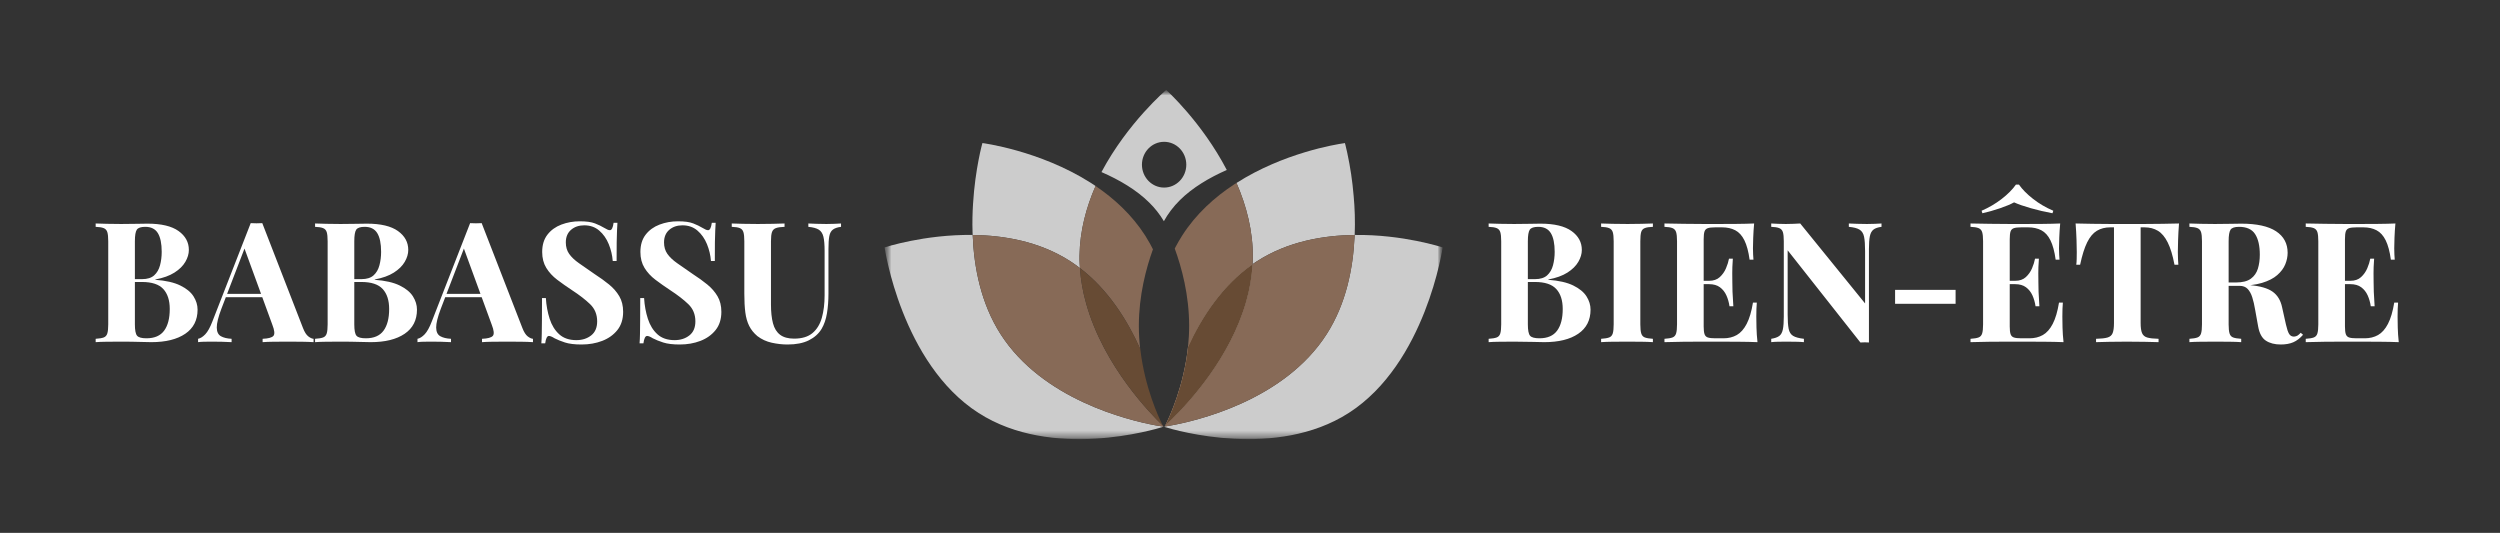 <svg width="380" height="81" viewBox="0 0 380 81" fill="none" xmlns="http://www.w3.org/2000/svg">
<rect x="0" y="0" width="380" height="81" fill="#333333" stroke="none"/>
<mask id="mask0_422_261" style="mask-type:luminance" maskUnits="userSpaceOnUse" x="134" y="13" width="86" height="54">
<path d="M134.456 13.671H219.29V66.75H134.456V13.671Z" fill="white"/>
</mask>
<g mask="url(#mask0_422_261)">
<mask id="mask1_422_261" style="mask-type:luminance" maskUnits="userSpaceOnUse" x="134" y="13" width="86" height="54">
<path d="M134.456 66.752H219.29V13.671H134.456V66.752Z" fill="white"/>
</mask>
<g mask="url(#mask1_422_261)">
<path d="M176.045 64.719C175.95 64.698 175.833 64.686 175.706 64.665L175.545 64.633C171.44 63.865 158.417 60.701 152.071 50.77C149.1 46.104 148.029 40.629 147.847 35.711C140.483 35.614 134.456 37.607 134.456 37.607C134.456 37.607 137.012 55.248 148.74 62.771C159.945 69.966 175.492 65.289 176.83 64.872L176.819 64.84C176.819 64.84 176.544 64.806 176.045 64.719Z" fill="#CCCCCC"/>
</g>
<mask id="mask2_422_261" style="mask-type:luminance" maskUnits="userSpaceOnUse" x="134" y="13" width="86" height="54">
<path d="M134.456 66.752H219.29V13.671H134.456V66.752Z" fill="white"/>
</mask>
<g mask="url(#mask2_422_261)">
<path d="M164.15 40.742C164.129 40.511 164.119 40.283 164.108 40.052C164.087 39.659 164.076 39.263 164.087 38.859C164.14 35.069 165.115 31.488 166.527 28.27C166.262 28.094 166.008 27.92 165.742 27.755C157.994 22.85 149.325 21.743 149.325 21.743C149.325 21.743 148.233 25.61 147.903 30.963C147.818 32.322 147.776 33.788 147.829 35.31C147.829 35.441 147.839 35.572 147.85 35.716C152.647 35.771 158.016 36.713 162.644 39.68C163.164 40.018 163.662 40.37 164.15 40.742Z" fill="#CCCCCC"/>
</g>
<mask id="mask3_422_261" style="mask-type:luminance" maskUnits="userSpaceOnUse" x="134" y="13" width="86" height="54">
<path d="M134.456 66.752H219.29V13.671H134.456V66.752Z" fill="white"/>
</mask>
<g mask="url(#mask3_422_261)">
<path d="M175.552 64.635L175.711 64.667C175.838 64.69 175.957 64.701 176.052 64.722C176.549 64.811 176.826 64.843 176.826 64.843L176.752 64.701L176.721 64.667L176.668 64.601C175.203 63.211 167.784 55.798 165.088 46.108C164.601 44.388 164.271 42.604 164.155 40.752C163.666 40.38 163.169 40.018 162.648 39.679C158.02 36.713 152.651 35.771 147.854 35.716C148.034 40.632 149.107 46.108 152.078 50.772C158.424 60.703 171.445 63.869 175.552 64.635Z" fill="#876A57"/>
</g>
<mask id="mask4_422_261" style="mask-type:luminance" maskUnits="userSpaceOnUse" x="134" y="13" width="86" height="54">
<path d="M134.456 66.752H219.29V13.671H134.456V66.752Z" fill="white"/>
</mask>
<g mask="url(#mask4_422_261)">
<path d="M186.471 25.836C182.673 18.544 177.259 13.67 177.259 13.67C177.259 13.67 171.413 18.652 167.422 26.154C170.16 27.347 172.729 28.858 174.669 30.775C175.537 31.622 176.291 32.579 176.91 33.621C177.524 32.504 178.332 31.421 179.361 30.403C181.272 28.519 183.786 27.019 186.471 25.836ZM176.946 28.511C175.084 28.511 173.575 26.953 173.575 25.032C173.575 23.113 175.084 21.555 176.946 21.555C178.808 21.555 180.317 23.113 180.317 25.032C180.317 26.953 178.808 28.511 176.946 28.511Z" fill="#CCCCCC"/>
</g>
<mask id="mask5_422_261" style="mask-type:luminance" maskUnits="userSpaceOnUse" x="134" y="13" width="86" height="54">
<path d="M134.456 66.752H219.29V13.671H134.456V66.752Z" fill="white"/>
</mask>
<g mask="url(#mask5_422_261)">
<path d="M164.105 40.05C164.116 40.281 164.126 40.509 164.148 40.74C168.435 44.014 171.364 48.68 173.306 53.026C173.174 51.863 173.107 50.693 173.105 49.522C173.105 44.89 174.218 40.74 175.249 37.894C175.109 37.608 174.961 37.322 174.802 37.039C174.58 36.635 174.335 36.228 174.081 35.824C172.064 32.669 169.379 30.206 166.524 28.267C165.113 31.486 164.137 35.069 164.084 38.857C164.074 39.261 164.084 39.657 164.105 40.05Z" fill="#876A57"/>
</g>
<mask id="mask6_422_261" style="mask-type:luminance" maskUnits="userSpaceOnUse" x="134" y="13" width="86" height="54">
<path d="M134.456 66.752H219.29V13.671H134.456V66.752Z" fill="white"/>
</mask>
<g mask="url(#mask6_422_261)">
<path d="M164.153 40.752C164.269 42.602 164.599 44.388 165.086 46.106C167.782 55.798 175.201 63.211 176.665 64.601L176.718 64.667L176.75 64.701C176.113 63.452 173.991 58.875 173.322 53.038C171.379 48.69 168.44 44.026 164.153 40.752Z" fill="#674B34"/>
</g>
<mask id="mask7_422_261" style="mask-type:luminance" maskUnits="userSpaceOnUse" x="134" y="13" width="86" height="54">
<path d="M134.456 66.752H219.29V13.671H134.456V66.752Z" fill="white"/>
</mask>
<g mask="url(#mask7_422_261)">
<path d="M190.397 40.061L190.387 40.16C190.62 39.985 190.865 39.83 191.108 39.678C195.736 36.711 201.116 35.769 205.913 35.714C205.998 33.59 205.924 31.575 205.754 29.768C205.573 27.562 205.246 25.371 204.777 23.208C204.576 22.277 204.427 21.741 204.427 21.741L204.258 21.775C203.005 21.949 195.068 23.263 187.947 27.808C189.454 31.258 190.482 35.145 190.429 39.229C190.429 39.513 190.419 39.788 190.397 40.061Z" fill="#CCCCCC"/>
</g>
<mask id="mask8_422_261" style="mask-type:luminance" maskUnits="userSpaceOnUse" x="134" y="13" width="86" height="54">
<path d="M134.456 66.752H219.29V13.671H134.456V66.752Z" fill="white"/>
</mask>
<g mask="url(#mask8_422_261)">
<path d="M190.387 40.174L190.398 40.064C190.419 39.791 190.429 39.518 190.429 39.232C190.482 35.148 189.454 31.261 187.947 27.811C187.839 27.866 187.744 27.932 187.638 27.997C184.625 29.968 181.781 32.52 179.679 35.827C179.319 36.393 178.982 36.973 178.67 37.567L178.564 37.787C179.605 40.633 180.75 44.838 180.75 49.525C180.75 50.621 180.687 51.684 180.581 52.723C182.65 48.211 185.772 43.405 190.387 40.174Z" fill="#876A57"/>
</g>
<mask id="mask9_422_261" style="mask-type:luminance" maskUnits="userSpaceOnUse" x="134" y="13" width="86" height="54">
<path d="M134.456 66.752H219.29V13.671H134.456V66.752Z" fill="white"/>
</mask>
<g mask="url(#mask9_422_261)">
<path d="M205.905 35.714L205.895 35.9C205.683 40.761 204.61 46.161 201.671 50.759C195.166 60.966 181.635 64.019 177.9 64.688C177.771 64.709 177.644 64.732 177.549 64.743C177.419 64.77 177.289 64.792 177.157 64.808L177.092 64.819L177.039 64.83L177.007 64.895C178.844 65.465 194.008 69.824 205.004 62.771C216.729 55.25 219.288 37.608 219.288 37.608C219.288 37.608 213.259 35.614 205.905 35.714Z" fill="#CCCCCC"/>
</g>
<mask id="mask10_422_261" style="mask-type:luminance" maskUnits="userSpaceOnUse" x="134" y="13" width="86" height="54">
<path d="M134.456 66.752H219.29V13.671H134.456V66.752Z" fill="white"/>
</mask>
<g mask="url(#mask10_422_261)">
<path d="M177.164 64.809C177.26 64.798 177.397 64.775 177.558 64.743C177.653 64.733 177.78 64.71 177.907 64.688C181.642 64.02 195.173 60.966 201.678 50.76C204.619 46.161 205.69 40.763 205.902 35.9L205.912 35.714C201.117 35.769 195.736 36.711 191.11 39.678C190.862 39.832 190.622 39.996 190.388 40.171C190.287 42.073 189.97 43.958 189.442 45.789C187.013 54.406 180.73 61.184 178.108 63.747C177.949 63.888 177.812 64.032 177.685 64.14C177.558 64.261 177.45 64.371 177.355 64.458L177.133 64.644L177.048 64.83L177.101 64.82L177.164 64.809Z" fill="#876A57"/>
</g>
<mask id="mask11_422_261" style="mask-type:luminance" maskUnits="userSpaceOnUse" x="134" y="13" width="86" height="54">
<path d="M134.456 66.752H219.29V13.671H134.456V66.752Z" fill="white"/>
</mask>
<g mask="url(#mask11_422_261)">
<path d="M190.384 40.172C185.769 43.404 182.647 48.209 180.578 52.721C179.951 58.612 177.818 63.289 177.129 64.645L177.353 64.459C177.448 64.373 177.554 64.262 177.681 64.142C177.808 64.032 177.947 63.89 178.106 63.748C180.726 61.185 187.009 54.407 189.44 45.791C189.948 43.994 190.289 42.121 190.384 40.172Z" fill="#D3B39F"/>
</g>
<mask id="mask12_422_261" style="mask-type:luminance" maskUnits="userSpaceOnUse" x="134" y="13" width="86" height="54">
<path d="M134.456 66.752H219.29V13.671H134.456V66.752Z" fill="white"/>
</mask>
<g mask="url(#mask12_422_261)">
<path d="M177.681 64.142C177.808 64.032 177.945 63.89 178.106 63.748C180.726 61.185 187.009 54.407 189.44 45.788C189.948 43.994 190.289 42.121 190.384 40.172C185.767 43.401 182.647 48.209 180.578 52.721C179.951 58.612 177.818 63.287 177.129 64.645L177.353 64.459C177.448 64.373 177.554 64.262 177.681 64.142Z" fill="#674B34"/>
</g>
</g>
<path d="M14.541 33.969C14.966 33.986 15.539 34.003 16.261 34.02C16.983 34.037 17.7 34.046 18.413 34.046C19.229 34.046 20.019 34.037 20.783 34.02C21.547 34.003 22.091 33.995 22.413 33.995C24.52 33.995 26.095 34.368 27.139 35.116C28.184 35.863 28.706 36.823 28.706 37.995C28.706 38.589 28.528 39.192 28.171 39.803C27.815 40.415 27.263 40.959 26.515 41.434C25.768 41.91 24.8 42.258 23.611 42.479V42.53C25.207 42.648 26.473 42.937 27.407 43.396C28.341 43.854 29.012 44.406 29.42 45.052C29.827 45.697 30.031 46.368 30.031 47.065C30.031 48.661 29.407 49.884 28.159 50.733C26.91 51.582 25.19 52.007 22.999 52.007C22.592 52.007 22.002 51.994 21.229 51.969C20.456 51.943 19.535 51.931 18.465 51.931C17.717 51.931 16.983 51.935 16.261 51.943C15.539 51.952 14.966 51.973 14.541 52.007V51.498C15.085 51.464 15.492 51.396 15.764 51.294C16.036 51.192 16.218 50.988 16.312 50.682C16.405 50.377 16.452 49.918 16.452 49.306V36.67C16.452 36.041 16.405 35.579 16.312 35.281C16.218 34.984 16.031 34.78 15.751 34.67C15.471 34.559 15.068 34.496 14.541 34.479V33.969ZM22.082 34.479C21.42 34.479 20.991 34.623 20.796 34.912C20.6 35.201 20.503 35.787 20.503 36.67V49.306C20.503 50.19 20.613 50.763 20.834 51.026C21.055 51.289 21.53 51.421 22.261 51.421C23.483 51.421 24.379 51.035 24.948 50.262C25.517 49.489 25.802 48.389 25.802 46.963C25.802 45.655 25.475 44.644 24.821 43.931C24.167 43.218 23.084 42.861 21.573 42.861H19.407C19.407 42.861 19.407 42.789 19.407 42.644C19.407 42.5 19.407 42.428 19.407 42.428H21.598C22.396 42.428 23.008 42.237 23.433 41.854C23.857 41.472 24.154 40.963 24.324 40.326C24.494 39.689 24.579 39.005 24.579 38.275C24.579 37.018 24.384 36.071 23.993 35.434C23.602 34.797 22.965 34.479 22.082 34.479ZM39.866 33.918L46.057 49.867C46.294 50.478 46.562 50.899 46.859 51.128C47.156 51.357 47.424 51.48 47.662 51.498V52.007C47.152 51.973 46.553 51.952 45.866 51.943C45.178 51.935 44.486 51.931 43.789 51.931C43.008 51.931 42.269 51.935 41.573 51.943C40.876 51.952 40.324 51.973 39.917 52.007V51.498C40.783 51.464 41.331 51.315 41.56 51.052C41.789 50.788 41.734 50.224 41.394 49.357L37.063 37.511L37.522 36.848L33.649 46.937C33.174 48.194 32.94 49.145 32.949 49.791C32.957 50.436 33.165 50.873 33.573 51.103C33.98 51.332 34.524 51.464 35.203 51.498V52.007C34.643 51.973 34.108 51.952 33.598 51.943C33.089 51.935 32.571 51.931 32.044 51.931C31.671 51.931 31.318 51.935 30.987 51.943C30.656 51.952 30.363 51.973 30.108 52.007V51.498C30.465 51.43 30.83 51.2 31.203 50.81C31.577 50.419 31.942 49.757 32.299 48.822L38.108 33.918C38.38 33.935 38.672 33.944 38.987 33.944C39.301 33.944 39.594 33.935 39.866 33.918ZM41.649 44.67V45.179H34.057L34.312 44.67H41.649ZM47.89 33.969C48.315 33.986 48.888 34.003 49.61 34.02C50.332 34.037 51.049 34.046 51.763 34.046C52.578 34.046 53.368 34.037 54.132 34.02C54.897 34.003 55.44 33.995 55.763 33.995C57.869 33.995 59.444 34.368 60.489 35.116C61.533 35.863 62.056 36.823 62.056 37.995C62.056 38.589 61.877 39.192 61.52 39.803C61.164 40.415 60.612 40.959 59.864 41.434C59.117 41.91 58.149 42.258 56.96 42.479V42.53C58.557 42.648 59.822 42.937 60.756 43.396C61.69 43.854 62.361 44.406 62.769 45.052C63.176 45.697 63.38 46.368 63.38 47.065C63.38 48.661 62.756 49.884 61.508 50.733C60.259 51.582 58.54 52.007 56.349 52.007C55.941 52.007 55.351 51.994 54.578 51.969C53.805 51.943 52.884 51.931 51.814 51.931C51.066 51.931 50.332 51.935 49.61 51.943C48.888 51.952 48.315 51.973 47.89 52.007V51.498C48.434 51.464 48.841 51.396 49.113 51.294C49.385 51.192 49.568 50.988 49.661 50.682C49.754 50.377 49.801 49.918 49.801 49.306V36.67C49.801 36.041 49.754 35.579 49.661 35.281C49.568 34.984 49.381 34.78 49.1 34.67C48.82 34.559 48.417 34.496 47.89 34.479V33.969ZM55.431 34.479C54.769 34.479 54.34 34.623 54.145 34.912C53.95 35.201 53.852 35.787 53.852 36.67V49.306C53.852 50.19 53.962 50.763 54.183 51.026C54.404 51.289 54.88 51.421 55.61 51.421C56.833 51.421 57.729 51.035 58.298 50.262C58.867 49.489 59.151 48.389 59.151 46.963C59.151 45.655 58.824 44.644 58.17 43.931C57.516 43.218 56.434 42.861 54.922 42.861H52.756C52.756 42.861 52.756 42.789 52.756 42.644C52.756 42.5 52.756 42.428 52.756 42.428H54.947C55.746 42.428 56.357 42.237 56.782 41.854C57.206 41.472 57.504 40.963 57.673 40.326C57.843 39.689 57.928 39.005 57.928 38.275C57.928 37.018 57.733 36.071 57.342 35.434C56.952 34.797 56.315 34.479 55.431 34.479ZM73.215 33.918L79.406 49.867C79.644 50.478 79.911 50.899 80.208 51.128C80.506 51.357 80.773 51.48 81.011 51.498V52.007C80.501 51.973 79.903 51.952 79.215 51.943C78.527 51.935 77.835 51.931 77.138 51.931C76.357 51.931 75.618 51.935 74.922 51.943C74.226 51.952 73.674 51.973 73.266 52.007V51.498C74.132 51.464 74.68 51.315 74.909 51.052C75.138 50.788 75.083 50.224 74.744 49.357L70.412 37.511L70.871 36.848L66.999 46.937C66.523 48.194 66.29 49.145 66.298 49.791C66.306 50.436 66.514 50.873 66.922 51.103C67.33 51.332 67.873 51.464 68.553 51.498V52.007C67.992 51.973 67.457 51.952 66.948 51.943C66.438 51.935 65.92 51.931 65.394 51.931C65.02 51.931 64.667 51.935 64.336 51.943C64.005 51.952 63.712 51.973 63.457 52.007V51.498C63.814 51.43 64.179 51.2 64.553 50.81C64.926 50.419 65.292 49.757 65.648 48.822L71.457 33.918C71.729 33.935 72.022 33.944 72.336 33.944C72.65 33.944 72.943 33.935 73.215 33.918ZM74.998 44.67V45.179H67.406L67.661 44.67H74.998ZM88.119 33.638C89.121 33.638 89.894 33.744 90.437 33.957C90.981 34.169 91.448 34.394 91.838 34.632C92.042 34.751 92.208 34.84 92.335 34.899C92.463 34.959 92.586 34.988 92.705 34.988C92.977 34.988 93.163 34.615 93.265 33.867H93.851C93.834 34.19 93.813 34.577 93.787 35.027C93.762 35.477 93.745 36.067 93.737 36.797C93.728 37.528 93.724 38.487 93.724 39.676H93.138C93.07 38.793 92.866 37.935 92.526 37.103C92.187 36.271 91.707 35.587 91.087 35.052C90.467 34.517 89.707 34.249 88.807 34.249C87.992 34.249 87.321 34.479 86.794 34.937C86.267 35.396 86.004 36.033 86.004 36.848C86.004 37.528 86.174 38.109 86.514 38.593C86.853 39.077 87.35 39.549 88.004 40.007C88.658 40.466 89.452 41.018 90.386 41.663C91.202 42.19 91.932 42.716 92.577 43.243C93.223 43.77 93.741 44.364 94.131 45.026C94.522 45.689 94.717 46.478 94.717 47.396C94.717 48.517 94.424 49.442 93.838 50.173C93.252 50.903 92.484 51.451 91.533 51.816C90.582 52.181 89.537 52.364 88.399 52.364C87.346 52.364 86.505 52.262 85.877 52.058C85.248 51.854 84.722 51.642 84.297 51.421C83.924 51.183 83.635 51.064 83.431 51.064C83.159 51.064 82.972 51.438 82.871 52.185H82.285C82.319 51.778 82.34 51.302 82.348 50.759C82.357 50.215 82.365 49.506 82.374 48.631C82.382 47.757 82.386 46.648 82.386 45.307H82.972C83.04 46.428 83.231 47.476 83.546 48.453C83.86 49.43 84.344 50.215 84.998 50.81C85.652 51.404 86.522 51.701 87.609 51.701C88.493 51.701 89.24 51.464 89.851 50.988C90.463 50.512 90.769 49.799 90.769 48.848C90.769 47.795 90.412 46.924 89.698 46.236C88.985 45.549 88.068 44.84 86.947 44.109C86.149 43.583 85.401 43.056 84.705 42.53C84.009 42.003 83.452 41.4 83.036 40.721C82.62 40.041 82.412 39.235 82.412 38.3C82.412 37.23 82.68 36.351 83.215 35.663C83.749 34.976 84.454 34.466 85.329 34.135C86.204 33.804 87.134 33.638 88.119 33.638ZM103.048 33.638C104.05 33.638 104.823 33.744 105.366 33.957C105.91 34.169 106.377 34.394 106.768 34.632C106.971 34.751 107.137 34.84 107.264 34.899C107.392 34.959 107.515 34.988 107.634 34.988C107.906 34.988 108.092 34.615 108.194 33.867H108.78C108.763 34.19 108.742 34.577 108.717 35.027C108.691 35.477 108.674 36.067 108.666 36.797C108.657 37.528 108.653 38.487 108.653 39.676H108.067C107.999 38.793 107.795 37.935 107.456 37.103C107.116 36.271 106.636 35.587 106.016 35.052C105.396 34.517 104.636 34.249 103.736 34.249C102.921 34.249 102.25 34.479 101.723 34.937C101.197 35.396 100.933 36.033 100.933 36.848C100.933 37.528 101.103 38.109 101.443 38.593C101.783 39.077 102.279 39.549 102.933 40.007C103.587 40.466 104.381 41.018 105.315 41.663C106.131 42.19 106.861 42.716 107.506 43.243C108.152 43.77 108.67 44.364 109.061 45.026C109.451 45.689 109.647 46.478 109.647 47.396C109.647 48.517 109.354 49.442 108.768 50.173C108.182 50.903 107.413 51.451 106.462 51.816C105.511 52.181 104.466 52.364 103.328 52.364C102.275 52.364 101.434 52.262 100.806 52.058C100.178 51.854 99.651 51.642 99.227 51.421C98.853 51.183 98.564 51.064 98.36 51.064C98.088 51.064 97.902 51.438 97.8 52.185H97.214C97.248 51.778 97.269 51.302 97.278 50.759C97.286 50.215 97.294 49.506 97.303 48.631C97.311 47.757 97.316 46.648 97.316 45.307H97.902C97.97 46.428 98.161 47.476 98.475 48.453C98.789 49.43 99.273 50.215 99.927 50.81C100.581 51.404 101.451 51.701 102.538 51.701C103.422 51.701 104.169 51.464 104.78 50.988C105.392 50.512 105.698 49.799 105.698 48.848C105.698 47.795 105.341 46.924 104.628 46.236C103.914 45.549 102.997 44.84 101.876 44.109C101.078 43.583 100.33 43.056 99.634 42.53C98.938 42.003 98.382 41.4 97.965 40.721C97.549 40.041 97.341 39.235 97.341 38.3C97.341 37.23 97.609 36.351 98.144 35.663C98.679 34.976 99.384 34.466 100.258 34.135C101.133 33.804 102.063 33.638 103.048 33.638ZM127.837 33.969V34.479C127.293 34.547 126.881 34.687 126.601 34.899C126.321 35.111 126.138 35.447 126.053 35.906C125.968 36.364 125.926 37.01 125.926 37.842V44.593C125.926 45.697 125.85 46.708 125.697 47.625C125.544 48.542 125.272 49.332 124.881 49.994C124.44 50.725 123.794 51.302 122.945 51.727C122.096 52.151 121.017 52.364 119.71 52.364C118.928 52.364 118.13 52.275 117.315 52.096C116.499 51.918 115.769 51.582 115.124 51.09C114.58 50.631 114.164 50.113 113.875 49.536C113.587 48.958 113.391 48.275 113.289 47.485C113.187 46.695 113.137 45.757 113.137 44.67V36.67C113.137 36.041 113.09 35.579 112.996 35.281C112.903 34.984 112.72 34.78 112.449 34.67C112.177 34.559 111.769 34.496 111.226 34.479V33.969C111.65 33.986 112.224 34.003 112.945 34.02C113.667 34.037 114.419 34.046 115.2 34.046C115.981 34.046 116.733 34.037 117.455 34.02C118.177 34.003 118.775 33.986 119.251 33.969V34.479C118.674 34.496 118.236 34.559 117.939 34.67C117.642 34.78 117.442 34.984 117.34 35.281C117.238 35.579 117.187 36.041 117.187 36.67V46.275C117.187 47.413 117.289 48.368 117.493 49.141C117.697 49.914 118.058 50.495 118.576 50.886C119.094 51.277 119.803 51.472 120.703 51.472C121.892 51.472 122.822 51.192 123.493 50.631C124.164 50.071 124.639 49.294 124.92 48.3C125.2 47.306 125.34 46.164 125.34 44.873V38.148C125.34 37.213 125.281 36.496 125.162 35.995C125.043 35.494 124.809 35.133 124.461 34.912C124.113 34.691 123.582 34.547 122.869 34.479V33.969C123.191 33.986 123.616 34.003 124.143 34.02C124.669 34.037 125.162 34.046 125.62 34.046C126.028 34.046 126.431 34.037 126.83 34.02C127.23 34.003 127.565 33.986 127.837 33.969Z" fill="white"/>
<path d="M226.273 33.969C226.697 33.986 227.271 34.004 227.992 34.02C228.714 34.038 229.432 34.046 230.145 34.046C230.96 34.046 231.75 34.038 232.515 34.02C233.279 34.004 233.822 33.995 234.145 33.995C236.251 33.995 237.827 34.369 238.871 35.116C239.916 35.863 240.438 36.823 240.438 37.995C240.438 38.589 240.26 39.192 239.903 39.804C239.546 40.415 238.994 40.959 238.247 41.434C237.5 41.91 236.531 42.258 235.343 42.479V42.53C236.939 42.649 238.204 42.937 239.139 43.396C240.073 43.855 240.744 44.407 241.151 45.052C241.559 45.697 241.763 46.368 241.763 47.065C241.763 48.661 241.139 49.884 239.89 50.733C238.642 51.583 236.922 52.007 234.731 52.007C234.323 52.007 233.733 51.995 232.96 51.969C232.188 51.944 231.266 51.931 230.196 51.931C229.449 51.931 228.714 51.935 227.992 51.944C227.271 51.952 226.697 51.973 226.273 52.007V51.498C226.816 51.464 227.224 51.396 227.496 51.294C227.767 51.192 227.95 50.988 228.043 50.682C228.137 50.377 228.183 49.918 228.183 49.307V36.67C228.183 36.042 228.137 35.579 228.043 35.282C227.95 34.984 227.763 34.781 227.483 34.67C227.203 34.56 226.799 34.496 226.273 34.479V33.969ZM233.814 34.479C233.152 34.479 232.723 34.623 232.527 34.912C232.332 35.201 232.234 35.787 232.234 36.67V49.307C232.234 50.19 232.345 50.763 232.566 51.026C232.786 51.29 233.262 51.421 233.992 51.421C235.215 51.421 236.111 51.035 236.68 50.262C237.249 49.489 237.534 48.389 237.534 46.963C237.534 45.655 237.207 44.644 236.553 43.931C235.899 43.218 234.816 42.861 233.304 42.861H231.139C231.139 42.861 231.139 42.789 231.139 42.644C231.139 42.5 231.139 42.428 231.139 42.428H233.33C234.128 42.428 234.74 42.237 235.164 41.855C235.589 41.472 235.886 40.963 236.056 40.326C236.226 39.689 236.311 39.005 236.311 38.275C236.311 37.018 236.115 36.071 235.725 35.434C235.334 34.797 234.697 34.479 233.814 34.479ZM251.24 33.969V34.479C250.697 34.496 250.285 34.56 250.005 34.67C249.724 34.781 249.542 34.984 249.457 35.282C249.372 35.579 249.33 36.042 249.33 36.67V49.307C249.33 49.918 249.376 50.377 249.47 50.682C249.563 50.988 249.746 51.192 250.017 51.294C250.289 51.396 250.697 51.464 251.24 51.498V52.007C250.782 51.973 250.204 51.952 249.508 51.944C248.812 51.935 248.107 51.931 247.393 51.931C246.561 51.931 245.793 51.935 245.088 51.944C244.383 51.952 243.81 51.973 243.368 52.007V51.498C243.911 51.464 244.319 51.396 244.591 51.294C244.863 51.192 245.045 50.988 245.139 50.682C245.232 50.377 245.279 49.918 245.279 49.307V36.67C245.279 36.042 245.232 35.579 245.139 35.282C245.045 34.984 244.858 34.781 244.578 34.67C244.298 34.56 243.894 34.496 243.368 34.479V33.969C243.81 33.986 244.383 34.004 245.088 34.02C245.793 34.038 246.561 34.046 247.393 34.046C248.107 34.046 248.812 34.038 249.508 34.02C250.204 34.004 250.782 33.986 251.24 33.969ZM266.628 33.969C266.56 34.717 266.513 35.439 266.488 36.135C266.462 36.831 266.45 37.367 266.45 37.74C266.45 38.08 266.458 38.403 266.475 38.708C266.492 39.014 266.509 39.269 266.526 39.473H265.94C265.77 38.233 265.507 37.252 265.15 36.53C264.794 35.808 264.331 35.299 263.762 35.001C263.193 34.704 262.526 34.556 261.762 34.556H260.717C260.208 34.556 259.83 34.598 259.584 34.683C259.337 34.768 259.172 34.933 259.087 35.18C259.002 35.426 258.959 35.821 258.959 36.364V49.612C258.959 50.139 259.002 50.53 259.087 50.784C259.172 51.039 259.337 51.209 259.584 51.294C259.83 51.379 260.208 51.421 260.717 51.421H261.966C262.73 51.421 263.405 51.256 263.991 50.925C264.577 50.593 265.078 50.029 265.494 49.23C265.91 48.432 266.229 47.353 266.45 45.995H267.036C266.985 46.538 266.959 47.252 266.959 48.135C266.959 48.525 266.968 49.077 266.985 49.791C267.002 50.504 267.053 51.243 267.137 52.007C266.271 51.973 265.295 51.952 264.208 51.944C263.121 51.935 262.152 51.931 261.303 51.931C260.726 51.931 259.961 51.931 259.01 51.931C258.059 51.931 257.049 51.935 255.979 51.944C254.908 51.952 253.915 51.973 252.998 52.007V51.498C253.541 51.464 253.949 51.396 254.221 51.294C254.492 51.192 254.675 50.988 254.768 50.682C254.862 50.377 254.908 49.918 254.908 49.307V36.67C254.908 36.042 254.862 35.579 254.768 35.282C254.675 34.984 254.488 34.781 254.208 34.67C253.928 34.56 253.524 34.496 252.998 34.479V33.969C253.915 33.986 254.908 34.004 255.979 34.02C257.049 34.038 258.059 34.046 259.01 34.046C259.961 34.046 260.726 34.046 261.303 34.046C262.085 34.046 262.972 34.042 263.966 34.033C264.959 34.025 265.847 34.004 266.628 33.969ZM262.653 42.683C262.653 42.683 262.653 42.768 262.653 42.937C262.653 43.107 262.653 43.192 262.653 43.192H258.195C258.195 43.192 258.195 43.107 258.195 42.937C258.195 42.768 258.195 42.683 258.195 42.683H262.653ZM263.392 39.32C263.324 40.288 263.295 41.027 263.303 41.536C263.312 42.046 263.316 42.513 263.316 42.937C263.316 43.362 263.324 43.829 263.341 44.339C263.358 44.848 263.401 45.587 263.469 46.555H262.883C262.798 45.961 262.641 45.409 262.411 44.899C262.182 44.39 261.855 43.978 261.431 43.663C261.006 43.349 260.454 43.192 259.775 43.192V42.683C260.454 42.683 260.997 42.496 261.405 42.122C261.813 41.748 262.127 41.303 262.348 40.785C262.569 40.267 262.721 39.778 262.806 39.32H263.392ZM285.99 33.969V34.479C285.446 34.547 285.039 34.687 284.767 34.899C284.495 35.112 284.313 35.447 284.219 35.906C284.126 36.364 284.079 37.01 284.079 37.842V52.058C283.875 52.041 283.667 52.033 283.455 52.033C283.243 52.033 283.017 52.041 282.78 52.058L271.723 38.046V47.829C271.723 48.763 271.774 49.481 271.875 49.982C271.977 50.483 272.202 50.84 272.551 51.052C272.899 51.264 273.447 51.413 274.194 51.498V52.007C273.871 51.973 273.447 51.952 272.92 51.944C272.394 51.935 271.901 51.931 271.442 51.931C271.052 51.931 270.653 51.935 270.245 51.944C269.837 51.952 269.498 51.973 269.226 52.007V51.498C269.769 51.413 270.177 51.268 270.449 51.065C270.721 50.861 270.903 50.525 270.997 50.058C271.09 49.591 271.137 48.95 271.137 48.135V36.67C271.137 36.042 271.09 35.579 270.997 35.282C270.903 34.984 270.716 34.781 270.436 34.67C270.156 34.56 269.752 34.496 269.226 34.479V33.969C269.498 33.986 269.837 34.004 270.245 34.02C270.653 34.038 271.052 34.046 271.442 34.046C271.85 34.046 272.241 34.038 272.614 34.02C272.988 34.004 273.328 33.986 273.633 33.969L283.493 46.122V38.148C283.493 37.214 283.442 36.496 283.34 35.995C283.238 35.494 283.013 35.133 282.665 34.912C282.317 34.691 281.769 34.547 281.022 34.479V33.969C281.344 33.986 281.769 34.004 282.296 34.02C282.822 34.038 283.315 34.046 283.773 34.046C284.181 34.046 284.584 34.038 284.983 34.02C285.383 34.004 285.718 33.986 285.99 33.969ZM297.25 44.058V46.173H288.053V44.058H297.25ZM313.148 33.969C313.08 34.717 313.033 35.439 313.008 36.135C312.982 36.831 312.969 37.367 312.969 37.74C312.969 38.08 312.978 38.403 312.995 38.708C313.012 39.014 313.029 39.269 313.046 39.473H312.46C312.29 38.233 312.027 37.252 311.67 36.53C311.313 35.808 310.85 35.299 310.281 35.001C309.712 34.704 309.046 34.556 308.282 34.556H307.237C306.727 34.556 306.35 34.598 306.103 34.683C305.857 34.768 305.691 34.933 305.606 35.18C305.522 35.426 305.479 35.821 305.479 36.364V49.612C305.479 50.139 305.522 50.53 305.606 50.784C305.691 51.039 305.857 51.209 306.103 51.294C306.35 51.379 306.727 51.421 307.237 51.421H308.485C309.25 51.421 309.925 51.256 310.511 50.925C311.097 50.593 311.598 50.029 312.014 49.23C312.43 48.432 312.748 47.353 312.969 45.995H313.555C313.504 46.538 313.479 47.252 313.479 48.135C313.479 48.525 313.487 49.077 313.504 49.791C313.521 50.504 313.572 51.243 313.657 52.007C312.791 51.973 311.814 51.952 310.727 51.944C309.64 51.935 308.672 51.931 307.823 51.931C307.245 51.931 306.481 51.931 305.53 51.931C304.579 51.931 303.568 51.935 302.498 51.944C301.428 51.952 300.435 51.973 299.517 52.007V51.498C300.061 51.464 300.469 51.396 300.74 51.294C301.012 51.192 301.195 50.988 301.288 50.682C301.381 50.377 301.428 49.918 301.428 49.307V36.67C301.428 36.042 301.381 35.579 301.288 35.282C301.195 34.984 301.008 34.781 300.728 34.67C300.447 34.56 300.044 34.496 299.517 34.479V33.969C300.435 33.986 301.428 34.004 302.498 34.02C303.568 34.038 304.579 34.046 305.53 34.046C306.481 34.046 307.245 34.046 307.823 34.046C308.604 34.046 309.492 34.042 310.485 34.033C311.479 34.025 312.366 34.004 313.148 33.969ZM309.173 42.683C309.173 42.683 309.173 42.768 309.173 42.937C309.173 43.107 309.173 43.192 309.173 43.192H304.715C304.715 43.192 304.715 43.107 304.715 42.937C304.715 42.768 304.715 42.683 304.715 42.683H309.173ZM309.912 39.32C309.844 40.288 309.814 41.027 309.823 41.536C309.831 42.046 309.836 42.513 309.836 42.937C309.836 43.362 309.844 43.829 309.861 44.339C309.878 44.848 309.921 45.587 309.988 46.555H309.403C309.318 45.961 309.16 45.409 308.931 44.899C308.702 44.39 308.375 43.978 307.95 43.663C307.526 43.349 306.974 43.192 306.294 43.192V42.683C306.974 42.683 307.517 42.496 307.925 42.122C308.332 41.748 308.647 41.303 308.868 40.785C309.088 40.267 309.241 39.778 309.326 39.32H309.912ZM306.88 28.059C307.39 28.789 308.107 29.515 309.033 30.237C309.959 30.959 310.982 31.558 312.103 32.033L311.976 32.415C310.872 32.212 309.78 31.957 308.702 31.651C307.623 31.345 306.77 31.048 306.141 30.759C305.615 31.048 304.906 31.345 304.014 31.651C303.122 31.957 302.226 32.212 301.326 32.415L301.199 32.033C302.303 31.558 303.318 30.963 304.243 30.25C305.169 29.537 305.895 28.806 306.422 28.059H306.88ZM331.21 33.969C331.142 34.836 331.096 35.668 331.07 36.466C331.045 37.264 331.032 37.876 331.032 38.301C331.032 38.674 331.04 39.031 331.057 39.371C331.074 39.71 331.091 39.999 331.108 40.237H330.522C330.251 38.81 329.907 37.681 329.49 36.848C329.074 36.016 328.578 35.426 328 35.078C327.423 34.73 326.743 34.556 325.962 34.556H325.376V49.103C325.376 49.782 325.448 50.292 325.592 50.632C325.737 50.971 326.004 51.196 326.395 51.307C326.786 51.417 327.355 51.481 328.102 51.498V52.007C327.575 51.99 326.875 51.973 326 51.956C325.125 51.939 324.212 51.931 323.261 51.931C322.327 51.931 321.444 51.939 320.612 51.956C319.779 51.973 319.109 51.99 318.599 52.007V51.498C319.363 51.481 319.941 51.417 320.331 51.307C320.722 51.196 320.985 50.971 321.121 50.632C321.257 50.292 321.325 49.782 321.325 49.103V34.556H320.765C319.983 34.556 319.304 34.73 318.726 35.078C318.149 35.426 317.656 36.012 317.249 36.836C316.841 37.659 316.484 38.793 316.179 40.237H315.593C315.627 39.999 315.648 39.71 315.656 39.371C315.665 39.031 315.669 38.674 315.669 38.301C315.669 37.876 315.656 37.264 315.631 36.466C315.605 35.668 315.559 34.836 315.491 33.969C316.272 33.986 317.126 34.004 318.051 34.02C318.977 34.038 319.907 34.046 320.841 34.046C321.775 34.046 322.616 34.046 323.363 34.046C324.128 34.046 324.973 34.046 325.898 34.046C326.824 34.046 327.754 34.038 328.688 34.02C329.622 34.004 330.463 33.986 331.21 33.969ZM332.791 33.969C333.215 33.986 333.788 34.004 334.51 34.02C335.232 34.038 335.95 34.046 336.663 34.046C337.478 34.046 338.268 34.038 339.032 34.02C339.797 34.004 340.34 33.995 340.663 33.995C343.024 33.995 344.79 34.381 345.962 35.154C347.134 35.927 347.72 37.018 347.72 38.428C347.72 39.005 347.601 39.587 347.363 40.173C347.126 40.759 346.722 41.303 346.153 41.804C345.584 42.305 344.807 42.704 343.822 43.001C342.837 43.298 341.597 43.447 340.102 43.447H337.657V42.937H339.848C340.85 42.937 341.61 42.746 342.128 42.364C342.646 41.982 343.003 41.472 343.198 40.836C343.393 40.199 343.491 39.489 343.491 38.708C343.491 37.367 343.253 36.326 342.778 35.587C342.302 34.849 341.487 34.479 340.332 34.479C339.669 34.479 339.24 34.623 339.045 34.912C338.85 35.201 338.752 35.787 338.752 36.67V49.307C338.752 49.918 338.799 50.377 338.892 50.682C338.986 50.988 339.168 51.192 339.44 51.294C339.712 51.396 340.119 51.464 340.663 51.498V52.007C340.204 51.973 339.627 51.952 338.93 51.944C338.234 51.935 337.529 51.931 336.816 51.931C336.001 51.931 335.232 51.935 334.51 51.944C333.788 51.952 333.215 51.973 332.791 52.007V51.498C333.334 51.464 333.742 51.396 334.013 51.294C334.285 51.192 334.468 50.988 334.561 50.682C334.655 50.377 334.701 49.918 334.701 49.307V36.67C334.701 36.042 334.655 35.579 334.561 35.282C334.468 34.984 334.281 34.781 334.001 34.67C333.72 34.56 333.317 34.496 332.791 34.479V33.969ZM337.606 43.014C338.336 43.031 338.969 43.065 339.504 43.116C340.039 43.167 340.51 43.213 340.918 43.256C341.325 43.298 341.69 43.328 342.013 43.345C343.559 43.481 344.701 43.812 345.44 44.339C346.179 44.865 346.659 45.655 346.879 46.708L347.465 49.332C347.618 50.012 347.779 50.487 347.949 50.759C348.119 51.031 348.365 51.166 348.688 51.166C348.909 51.15 349.092 51.094 349.236 51.001C349.38 50.907 349.537 50.767 349.707 50.581L350.064 50.886C349.605 51.413 349.113 51.791 348.586 52.02C348.06 52.249 347.423 52.364 346.675 52.364C345.758 52.364 345.002 52.169 344.408 51.778C343.814 51.387 343.423 50.666 343.236 49.612L342.778 47.065C342.659 46.351 342.514 45.727 342.344 45.192C342.175 44.657 341.941 44.233 341.644 43.918C341.347 43.604 340.935 43.447 340.408 43.447H337.657L337.606 43.014ZM364.102 33.969C364.034 34.717 363.988 35.439 363.962 36.135C363.937 36.831 363.924 37.367 363.924 37.74C363.924 38.08 363.932 38.403 363.949 38.708C363.966 39.014 363.983 39.269 364 39.473H363.414C363.244 38.233 362.981 37.252 362.625 36.53C362.268 35.808 361.805 35.299 361.236 35.001C360.667 34.704 360 34.556 359.236 34.556H358.192C357.682 34.556 357.304 34.598 357.058 34.683C356.812 34.768 356.646 34.933 356.561 35.18C356.476 35.426 356.434 35.821 356.434 36.364V49.612C356.434 50.139 356.476 50.53 356.561 50.784C356.646 51.039 356.812 51.209 357.058 51.294C357.304 51.379 357.682 51.421 358.192 51.421H359.44C360.204 51.421 360.879 51.256 361.465 50.925C362.051 50.593 362.552 50.029 362.968 49.23C363.385 48.432 363.703 47.353 363.924 45.995H364.51C364.459 46.538 364.433 47.252 364.433 48.135C364.433 48.525 364.442 49.077 364.459 49.791C364.476 50.504 364.527 51.243 364.612 52.007C363.746 51.973 362.769 51.952 361.682 51.944C360.595 51.935 359.627 51.931 358.778 51.931C358.2 51.931 357.436 51.931 356.485 51.931C355.533 51.931 354.523 51.935 353.453 51.944C352.383 51.952 351.389 51.973 350.472 52.007V51.498C351.016 51.464 351.423 51.396 351.695 51.294C351.967 51.192 352.149 50.988 352.243 50.682C352.336 50.377 352.383 49.918 352.383 49.307V36.67C352.383 36.042 352.336 35.579 352.243 35.282C352.149 34.984 351.962 34.781 351.682 34.67C351.402 34.56 350.999 34.496 350.472 34.479V33.969C351.389 33.986 352.383 34.004 353.453 34.02C354.523 34.038 355.533 34.046 356.485 34.046C357.436 34.046 358.2 34.046 358.778 34.046C359.559 34.046 360.446 34.042 361.44 34.033C362.433 34.025 363.321 34.004 364.102 33.969ZM360.128 42.683C360.128 42.683 360.128 42.768 360.128 42.937C360.128 43.107 360.128 43.192 360.128 43.192H355.669C355.669 43.192 355.669 43.107 355.669 42.937C355.669 42.768 355.669 42.683 355.669 42.683H360.128ZM360.867 39.32C360.799 40.288 360.769 41.027 360.777 41.536C360.786 42.046 360.79 42.513 360.79 42.937C360.79 43.362 360.799 43.829 360.816 44.339C360.833 44.848 360.875 45.587 360.943 46.555H360.357C360.272 45.961 360.115 45.409 359.886 44.899C359.656 44.39 359.33 43.978 358.905 43.663C358.48 43.349 357.928 43.192 357.249 43.192V42.683C357.928 42.683 358.472 42.496 358.879 42.122C359.287 41.748 359.601 41.303 359.822 40.785C360.043 40.267 360.196 39.778 360.281 39.32H360.867Z" fill="white"/>
</svg>
